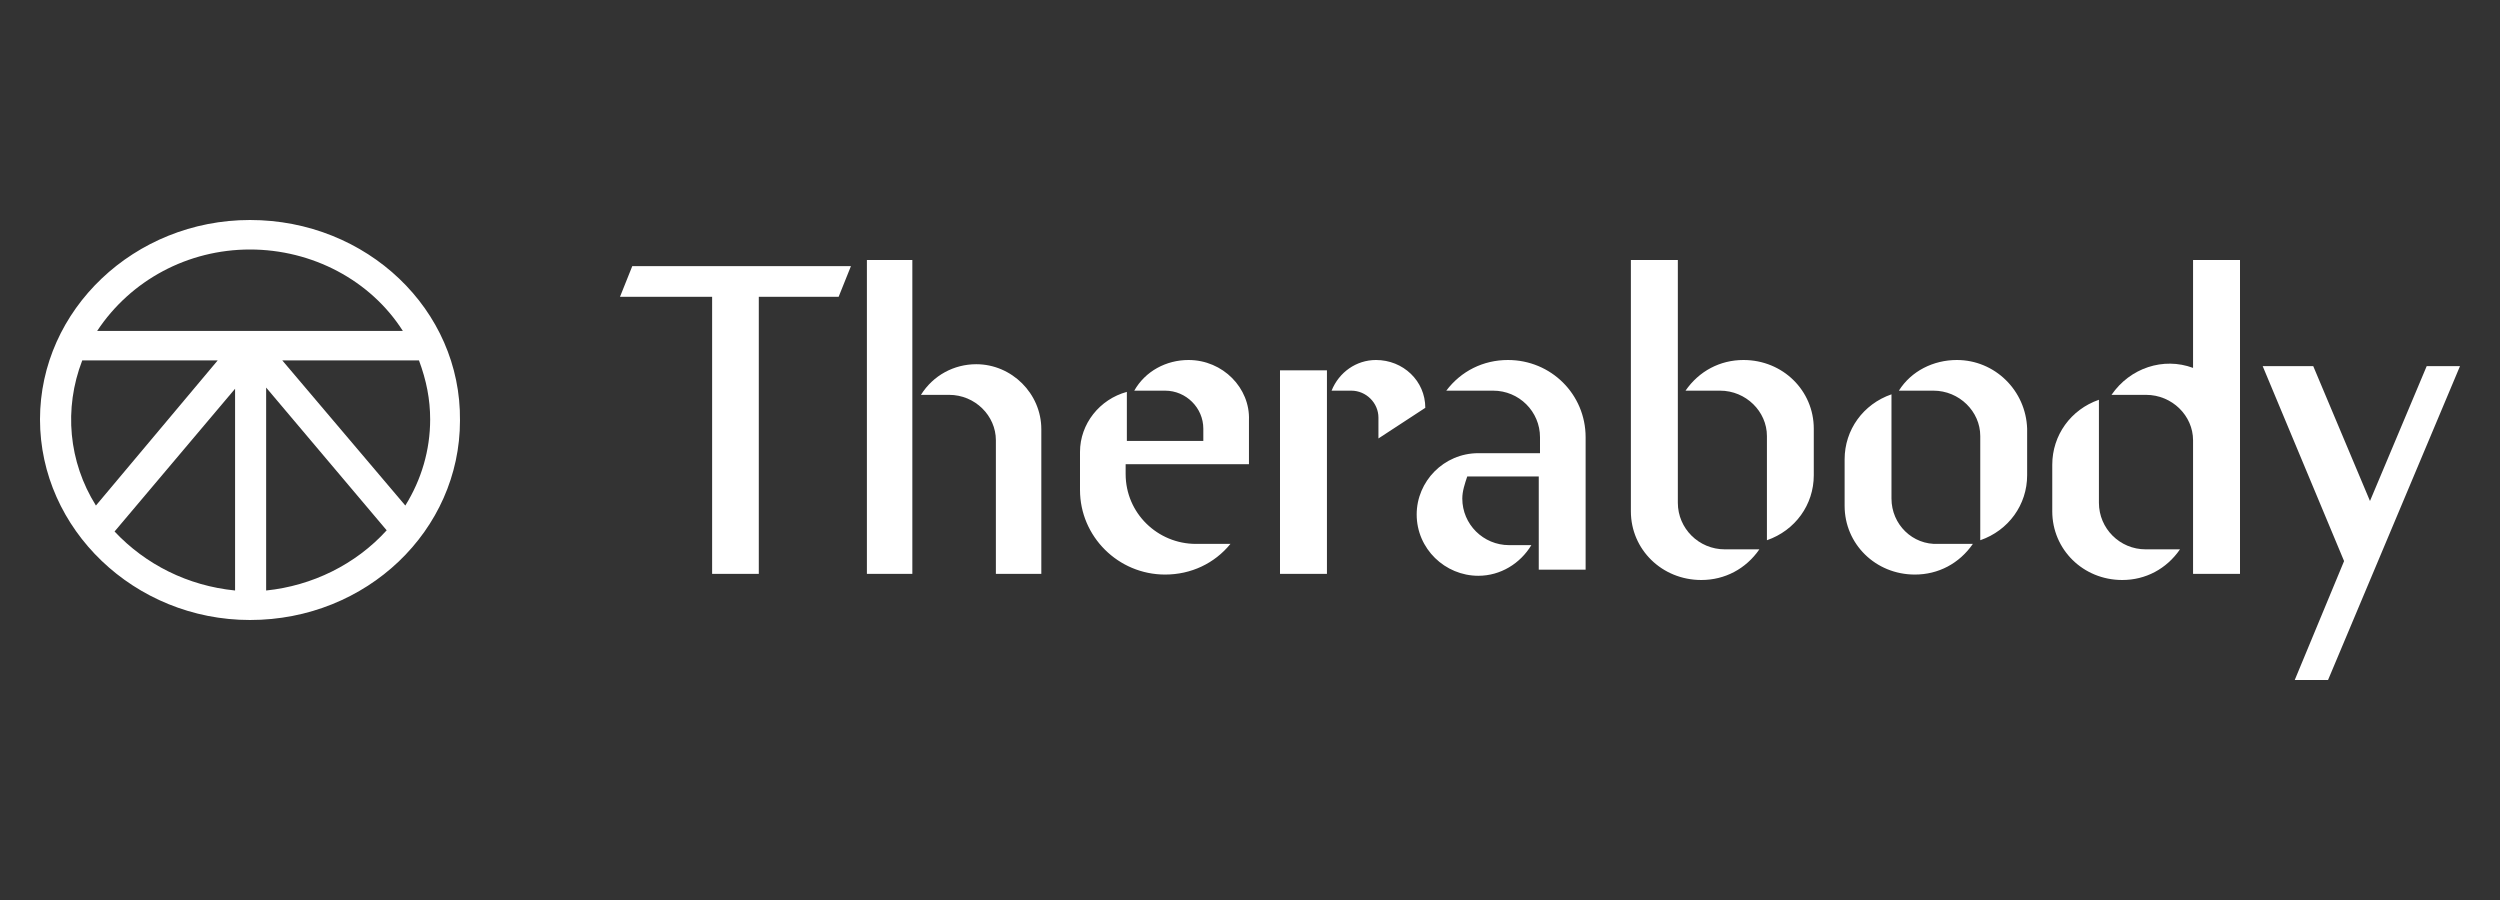 <svg width="125" height="45" viewBox="0 0 125 45" fill="none" xmlns="http://www.w3.org/2000/svg">
<rect x="0" y="0" width="125" height="45" fill="#333333" stroke="none"/>
<path d="M12.5 11C6.722 11 2 15.484 2 20.971C2 26.457 6.722 31 12.5 31C18.34 31 22.999 26.516 22.999 21.029C23.061 15.484 18.34 11 12.5 11ZM21.508 20.971C21.508 22.504 21.073 23.979 20.266 25.277L14.115 18.021H20.949C21.322 19.024 21.508 19.968 21.508 20.971ZM12.5 12.475C15.606 12.475 18.526 14.009 20.142 16.546H4.858C6.535 14.009 9.393 12.475 12.5 12.475ZM4.112 18.021H10.884L4.796 25.277C3.429 23.094 3.18 20.439 4.112 18.021ZM5.728 26.575L11.754 19.437V29.525C9.393 29.289 7.281 28.227 5.728 26.575ZM13.307 29.525V19.378L19.334 26.516C17.781 28.227 15.606 29.289 13.307 29.525Z" fill="white"/>
<path d="M48.811 18.211C47.706 18.211 46.661 18.762 46.047 19.743H47.46C48.75 19.743 49.794 20.785 49.794 22.012V28.694H52.066V21.46C52.066 19.682 50.592 18.211 48.811 18.211ZM43.345 13H45.617V28.694H43.345V13ZM31 14.839H35.606V28.694H37.94V14.839H41.932L42.547 13.306H31.614L31 14.839ZM104.946 25.138V19.988C103.534 20.479 102.613 21.766 102.613 23.238V25.567C102.613 27.467 104.148 29 106.113 29C107.28 29 108.324 28.448 109 27.467H107.28C105.991 27.467 104.946 26.425 104.946 25.138Z" fill="white"/>
<path d="M109.653 18.395C108.17 17.843 106.502 18.395 105.575 19.743H107.305C108.602 19.743 109.653 20.785 109.653 22.012V28.694H112V13H109.653V18.395ZM64 18.517H66.347V28.694H64V18.517ZM83.892 25.138V13H81.544V25.567C81.544 27.467 83.089 29 85.066 29C86.239 29 87.29 28.448 87.969 27.467H86.239C84.942 27.467 83.892 26.425 83.892 25.138Z" fill="white"/>
<path d="M87.174 18C86.003 18 84.954 18.552 84.276 19.533H86.003C87.298 19.533 88.346 20.575 88.346 21.801V27.012C89.764 26.521 90.689 25.234 90.689 23.762V21.433C90.689 19.533 89.147 18 87.174 18ZM75.397 18C74.163 18 73.054 18.552 72.314 19.533H74.657C75.952 19.533 77 20.575 77 21.862V22.659H73.917C72.19 22.659 70.834 24.069 70.834 25.724C70.834 27.441 72.252 28.789 73.917 28.789C75.027 28.789 76.013 28.176 76.568 27.257H75.458C74.163 27.257 73.115 26.215 73.115 24.927C73.115 24.559 73.239 24.192 73.362 23.824H76.938V28.483H79.281V21.862C79.281 19.716 77.555 18 75.397 18ZM97.842 18C96.67 18 95.56 18.552 94.944 19.533H96.67C97.965 19.533 99.013 20.575 99.013 21.801V27.012C100.432 26.521 101.357 25.234 101.357 23.762V21.433C101.295 19.533 99.753 18 97.842 18ZM94.574 24.927V19.716C93.156 20.207 92.231 21.494 92.231 22.965V25.295C92.231 27.195 93.772 28.728 95.745 28.728C96.917 28.728 97.965 28.176 98.643 27.195H96.917C95.622 27.257 94.574 26.215 94.574 24.927ZM59.426 18C58.316 18 57.268 18.552 56.713 19.533H58.255C59.303 19.533 60.166 20.391 60.166 21.433V22.046H56.343V19.594C54.987 19.962 54 21.188 54 22.598V24.498C54 26.828 55.911 28.728 58.255 28.728C59.55 28.728 60.721 28.176 61.523 27.195H59.796C57.885 27.195 56.282 25.663 56.282 23.701V23.211H62.448V21.004C62.509 19.41 61.153 18 59.426 18ZM71.265 20.391C71.265 19.042 70.156 18 68.799 18C67.812 18 66.949 18.613 66.579 19.533H67.566C68.306 19.533 68.922 20.146 68.922 20.881V21.923L71.265 20.391ZM121.335 18.306L118.499 25.05L115.662 18.306H113.134L117.204 28.054L114.737 34H116.402L123 18.306H121.335Z" fill="white"/>
</svg>
